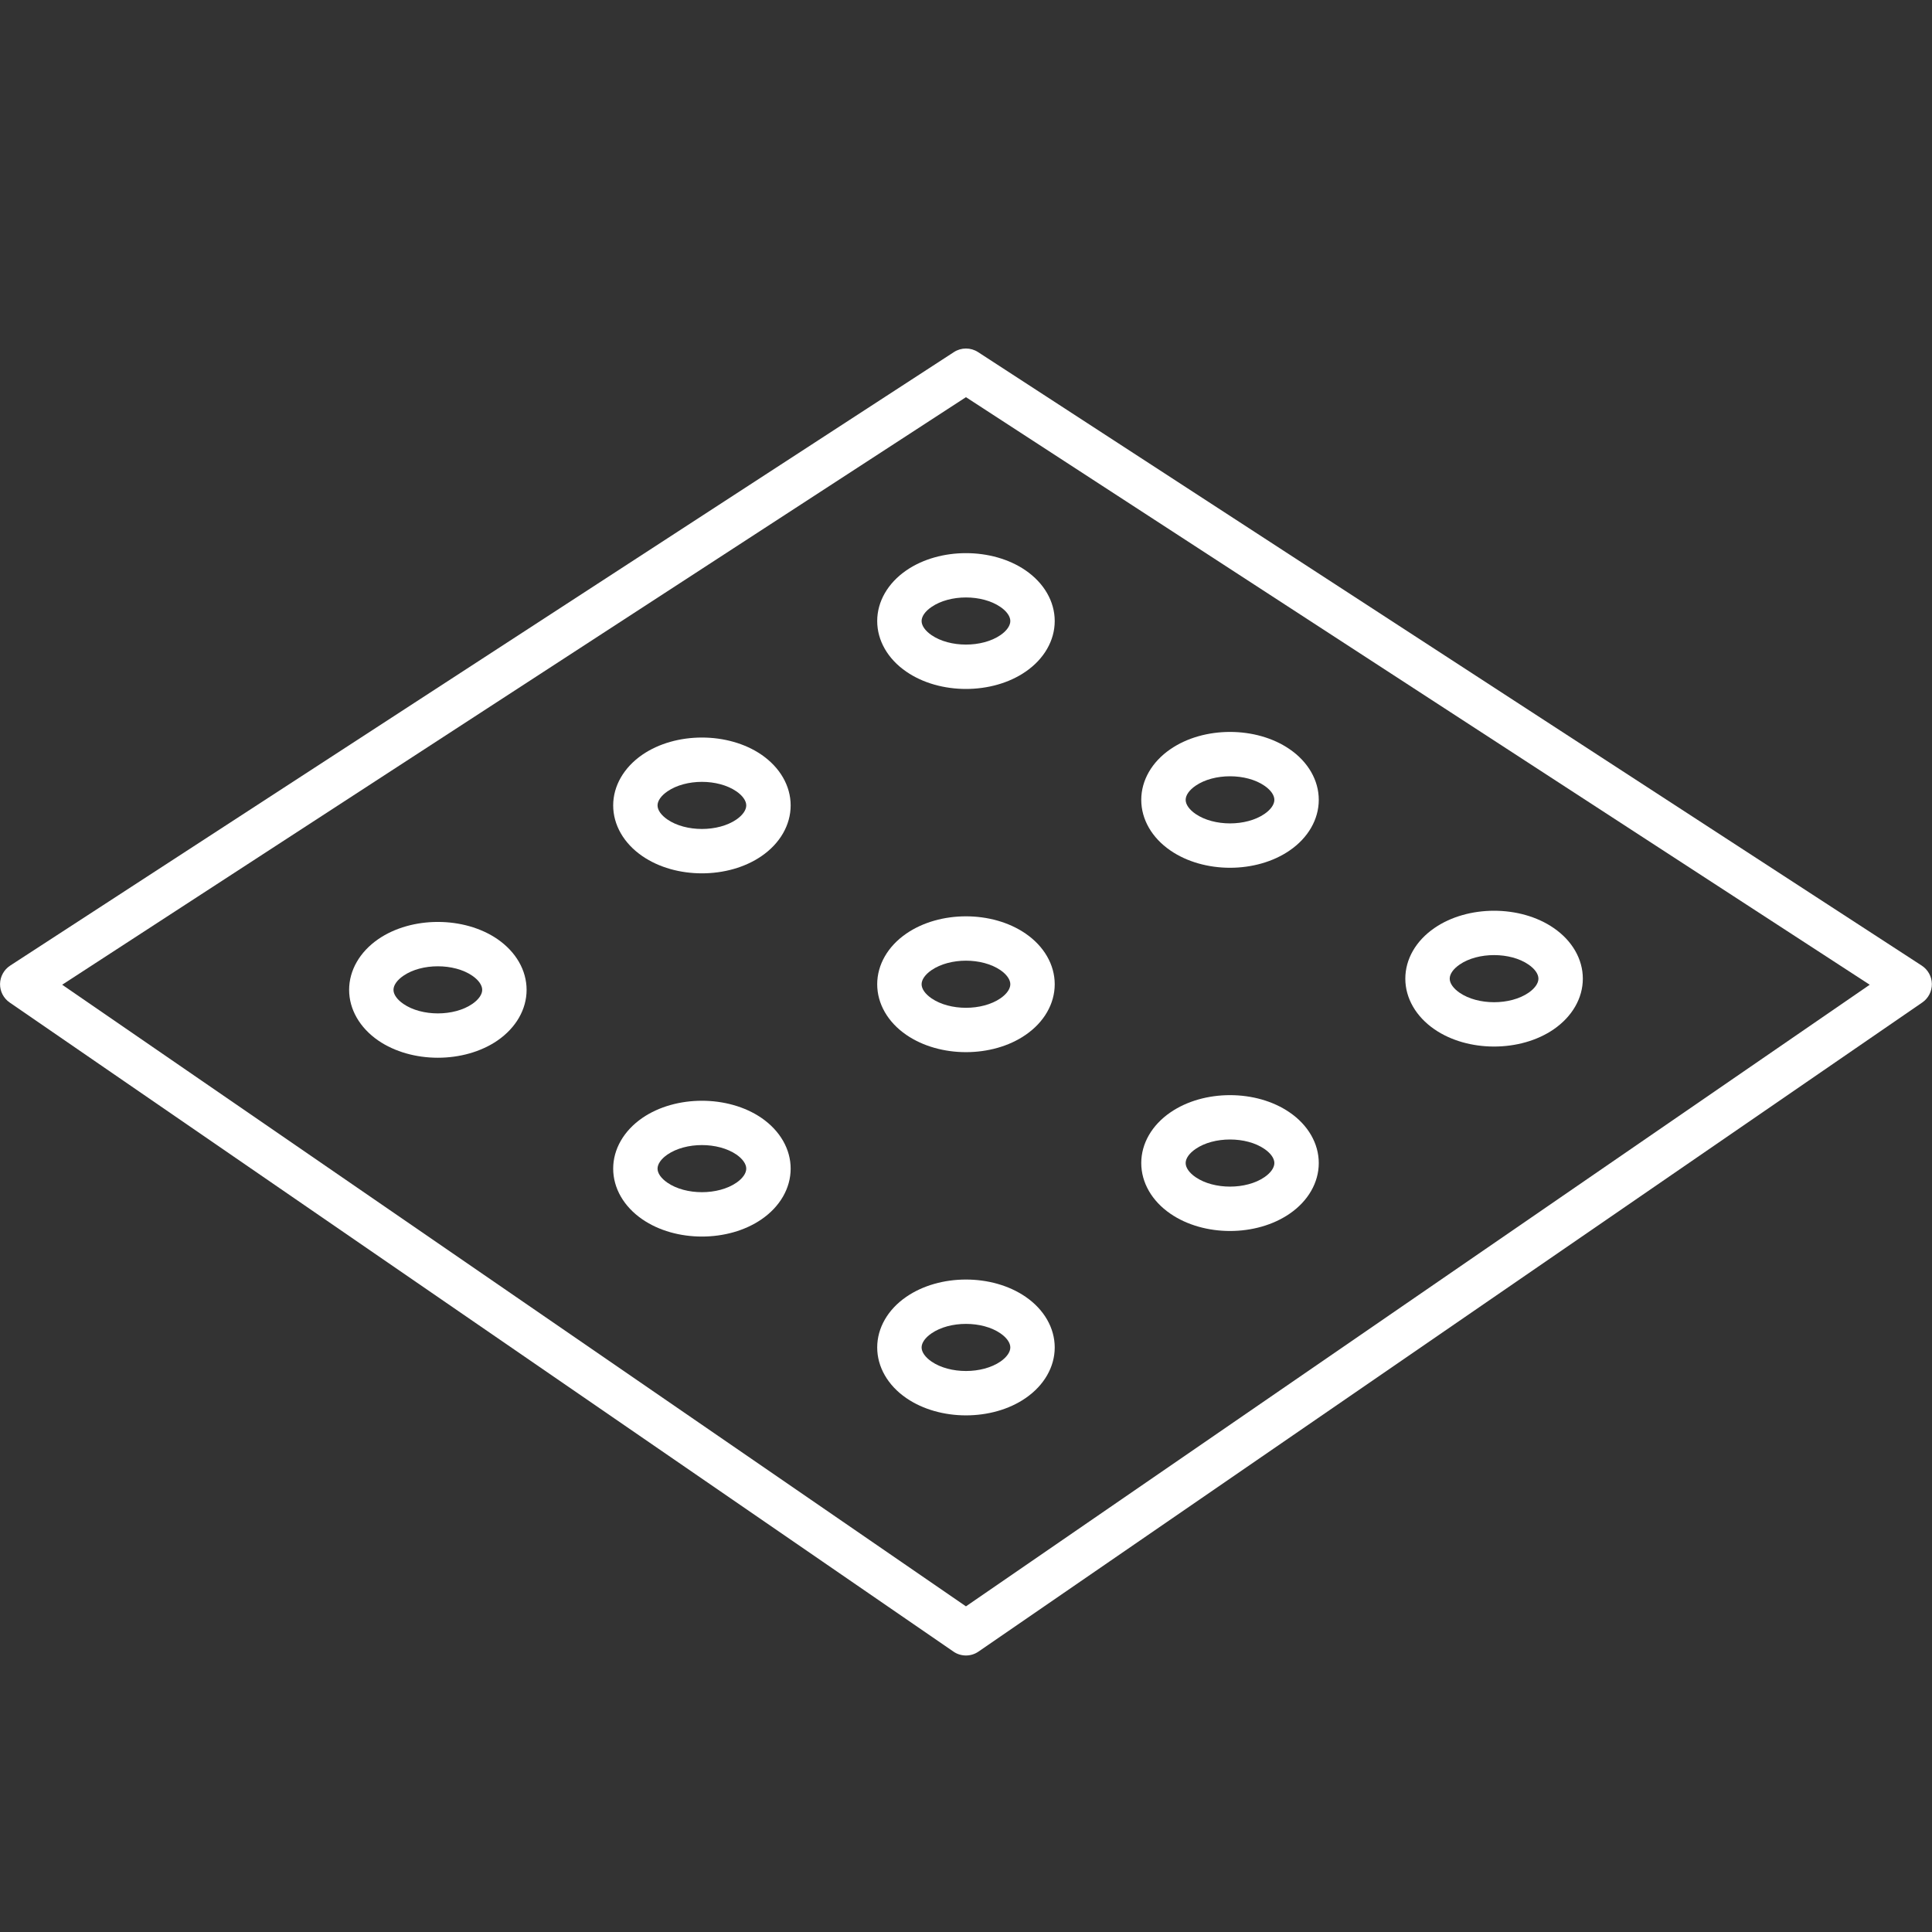 <svg version="1.0" preserveAspectRatio="xMidYMid meet" height="240" viewBox="0 0 180 180" zoomAndPan="magnify" width="240" xmlns:xlink="http://www.w3.org/1999/xlink" xmlns="http://www.w3.org/2000/svg"><rect x="0" y="0" width="180" height="180" fill="#333333" stroke="none"/><defs><clipPath id="847fc56f97"><path clip-rule="nonzero" d="M 0 32.324 L 180 32.324 L 180 154.574 L 0 154.574 Z M 0 32.324"></path></clipPath></defs><g clip-path="url(#847fc56f97)"><path fill-rule="nonzero" fill-opacity="1" d="M 179.047 89.965 L 91.125 32.805 C 90.438 32.359 89.555 32.359 88.871 32.805 L 0.945 89.965 C 0.367 90.344 0.016 90.984 0.004 91.672 C -0.004 92.363 0.332 93.012 0.902 93.402 L 88.824 153.871 C 89.176 154.117 89.586 154.238 89.996 154.238 C 90.406 154.238 90.816 154.117 91.168 153.871 L 179.09 93.402 C 179.66 93.012 179.996 92.363 179.988 91.672 C 179.98 90.984 179.625 90.344 179.047 89.965 Z M 89.996 149.66 L 5.793 91.746 L 89.996 37.004 L 174.199 91.746 Z M 89.996 149.66" fill="#ffffff"></path></g><path fill-rule="nonzero" fill-opacity="1" d="M 81.727 57.859 C 81.727 59.676 82.715 61.395 84.441 62.578 C 86 63.652 87.996 64.188 89.996 64.188 C 91.996 64.188 93.996 63.652 95.551 62.578 C 97.277 61.395 98.266 59.676 98.266 57.859 C 98.266 56.047 97.277 54.328 95.551 53.141 C 92.438 51 87.555 51 84.441 53.141 C 82.715 54.328 81.727 56.047 81.727 57.859 Z M 86.785 56.551 C 87.641 55.961 88.816 55.664 89.996 55.664 C 91.176 55.664 92.355 55.961 93.211 56.551 C 93.793 56.949 94.129 57.43 94.129 57.859 C 94.129 58.293 93.793 58.77 93.211 59.172 C 91.496 60.348 88.496 60.348 86.785 59.172 C 86.199 58.77 85.863 58.293 85.863 57.859 C 85.863 57.43 86.199 56.949 86.785 56.551 Z M 86.785 56.551" fill="#ffffff"></path><path fill-rule="nonzero" fill-opacity="1" d="M 95.551 120.82 C 92.438 118.676 87.555 118.676 84.441 120.82 C 82.715 122.004 81.727 123.727 81.727 125.539 C 81.727 127.352 82.715 129.074 84.441 130.258 C 86 131.328 87.996 131.867 89.996 131.867 C 91.996 131.867 93.996 131.332 95.551 130.258 C 97.277 129.074 98.266 127.352 98.266 125.539 C 98.266 123.727 97.277 122.004 95.551 120.82 Z M 93.211 126.852 C 91.496 128.027 88.496 128.027 86.785 126.852 C 86.199 126.449 85.863 125.969 85.863 125.539 C 85.863 125.105 86.199 124.629 86.785 124.227 C 87.641 123.637 88.816 123.344 89.996 123.344 C 91.176 123.344 92.355 123.637 93.211 124.227 C 93.793 124.629 94.129 125.105 94.129 125.539 C 94.129 125.969 93.793 126.449 93.211 126.852 Z M 93.211 126.852" fill="#ffffff"></path><path fill-rule="nonzero" fill-opacity="1" d="M 109.043 113.078 C 110.598 114.148 112.598 114.688 114.598 114.688 C 116.598 114.688 118.598 114.148 120.152 113.078 C 121.879 111.895 122.867 110.172 122.867 108.359 C 122.867 106.547 121.879 104.824 120.152 103.641 C 117.039 101.496 112.156 101.496 109.043 103.641 C 107.316 104.824 106.328 106.547 106.328 108.359 C 106.328 110.172 107.316 111.895 109.043 113.078 Z M 111.387 107.047 C 112.242 106.457 113.418 106.164 114.598 106.164 C 115.777 106.164 116.953 106.457 117.809 107.047 C 118.395 107.449 118.73 107.926 118.73 108.359 C 118.73 108.789 118.395 109.27 117.809 109.672 C 116.098 110.848 113.098 110.848 111.387 109.672 C 110.801 109.27 110.465 108.789 110.465 108.359 C 110.465 107.926 110.801 107.449 111.387 107.047 Z M 111.387 107.047" fill="#ffffff"></path><path fill-rule="nonzero" fill-opacity="1" d="M 70.953 104.16 C 67.836 102.02 62.953 102.02 59.84 104.16 C 58.117 105.348 57.129 107.066 57.129 108.879 C 57.129 110.695 58.117 112.414 59.84 113.598 C 61.398 114.672 63.395 115.207 65.395 115.207 C 67.395 115.207 69.395 114.672 70.953 113.598 C 72.676 112.414 73.664 110.695 73.664 108.879 C 73.664 107.066 72.676 105.348 70.953 104.16 Z M 68.609 110.191 C 66.898 111.367 63.895 111.367 62.184 110.191 C 61.598 109.789 61.262 109.312 61.262 108.879 C 61.262 108.449 61.598 107.969 62.184 107.566 C 63.039 106.98 64.219 106.684 65.395 106.684 C 66.574 106.684 67.754 106.98 68.609 107.566 C 69.191 107.969 69.527 108.449 69.527 108.879 C 69.527 109.312 69.191 109.789 68.609 110.191 Z M 68.609 110.191" fill="#ffffff"></path><path fill-rule="nonzero" fill-opacity="1" d="M 46.352 87.5 C 43.234 85.359 38.352 85.359 35.238 87.5 C 33.516 88.688 32.527 90.406 32.527 92.223 C 32.527 94.035 33.516 95.754 35.238 96.941 C 36.797 98.012 38.797 98.547 40.793 98.547 C 42.793 98.547 44.793 98.012 46.352 96.941 C 48.074 95.754 49.062 94.035 49.062 92.223 C 49.062 90.406 48.074 88.688 46.352 87.5 Z M 44.008 93.531 C 42.297 94.711 39.293 94.711 37.582 93.531 C 36.996 93.129 36.66 92.652 36.66 92.223 C 36.66 91.789 36.996 91.312 37.582 90.91 C 38.438 90.32 39.613 90.027 40.793 90.027 C 41.973 90.027 43.152 90.32 44.008 90.91 C 44.59 91.312 44.926 91.789 44.926 92.223 C 44.926 92.652 44.59 93.129 44.008 93.531 Z M 44.008 93.531" fill="#ffffff"></path><path fill-rule="nonzero" fill-opacity="1" d="M 133.645 95.898 C 135.199 96.969 137.199 97.504 139.199 97.504 C 141.199 97.504 143.199 96.969 144.754 95.898 C 146.48 94.711 147.469 92.992 147.469 91.18 C 147.469 89.363 146.48 87.645 144.754 86.461 C 141.641 84.316 136.758 84.316 133.645 86.461 C 131.918 87.645 130.93 89.363 130.93 91.18 C 130.93 92.992 131.918 94.711 133.645 95.898 Z M 135.988 89.867 C 136.844 89.277 138.02 88.984 139.199 88.984 C 140.379 88.984 141.555 89.277 142.41 89.867 C 142.996 90.27 143.332 90.746 143.332 91.18 C 143.332 91.609 142.996 92.09 142.41 92.492 C 140.699 93.668 137.699 93.668 135.988 92.492 C 135.402 92.09 135.066 91.609 135.066 91.18 C 135.066 90.746 135.402 90.27 135.988 89.867 Z M 135.988 89.867" fill="#ffffff"></path><path fill-rule="nonzero" fill-opacity="1" d="M 95.551 86.98 C 92.438 84.836 87.555 84.836 84.441 86.98 C 82.715 88.164 81.727 89.887 81.727 91.699 C 81.727 93.516 82.715 95.234 84.441 96.418 C 86 97.488 87.996 98.027 89.996 98.027 C 91.996 98.027 93.996 97.492 95.551 96.418 C 97.277 95.234 98.266 93.516 98.266 91.699 C 98.266 89.887 97.277 88.164 95.551 86.98 Z M 93.211 93.012 C 91.496 94.188 88.496 94.188 86.785 93.012 C 86.199 92.609 85.863 92.133 85.863 91.699 C 85.863 91.27 86.199 90.789 86.785 90.387 C 87.641 89.801 88.816 89.504 89.996 89.504 C 91.176 89.504 92.355 89.801 93.211 90.387 C 93.793 90.789 94.129 91.27 94.129 91.699 C 94.129 92.133 93.793 92.609 93.211 93.012 Z M 93.211 93.012" fill="#ffffff"></path><path fill-rule="nonzero" fill-opacity="1" d="M 70.953 70.32 C 67.836 68.18 62.953 68.18 59.84 70.32 C 58.117 71.508 57.129 73.227 57.129 75.039 C 57.129 76.855 58.117 78.574 59.84 79.758 C 61.398 80.832 63.395 81.367 65.395 81.367 C 67.395 81.367 69.395 80.832 70.953 79.758 C 72.676 78.574 73.664 76.855 73.664 75.039 C 73.664 73.227 72.676 71.508 70.953 70.32 Z M 68.609 76.352 C 66.898 77.527 63.895 77.527 62.184 76.352 C 61.598 75.949 61.262 75.473 61.262 75.039 C 61.262 74.609 61.598 74.129 62.184 73.73 C 63.039 73.141 64.219 72.844 65.395 72.844 C 66.574 72.844 67.754 73.141 68.609 73.73 C 69.191 74.129 69.527 74.609 69.527 75.039 C 69.527 75.473 69.191 75.949 68.609 76.352 Z M 68.609 76.352" fill="#ffffff"></path><path fill-rule="nonzero" fill-opacity="1" d="M 109.043 79.238 C 110.598 80.309 112.598 80.848 114.598 80.848 C 116.598 80.848 118.598 80.309 120.152 79.238 C 121.879 78.055 122.867 76.332 122.867 74.52 C 122.867 72.707 121.879 70.984 120.152 69.801 C 117.039 67.656 112.156 67.656 109.043 69.801 C 107.316 70.984 106.328 72.707 106.328 74.52 C 106.328 76.332 107.316 78.055 109.043 79.238 Z M 111.387 73.207 C 112.242 72.617 113.418 72.324 114.598 72.324 C 115.777 72.324 116.953 72.617 117.809 73.207 C 118.395 73.609 118.73 74.086 118.73 74.52 C 118.73 74.949 118.395 75.43 117.809 75.832 C 116.098 77.008 113.098 77.008 111.387 75.832 C 110.801 75.43 110.465 74.949 110.465 74.52 C 110.465 74.09 110.801 73.609 111.387 73.207 Z M 111.387 73.207" fill="#ffffff"></path></svg>